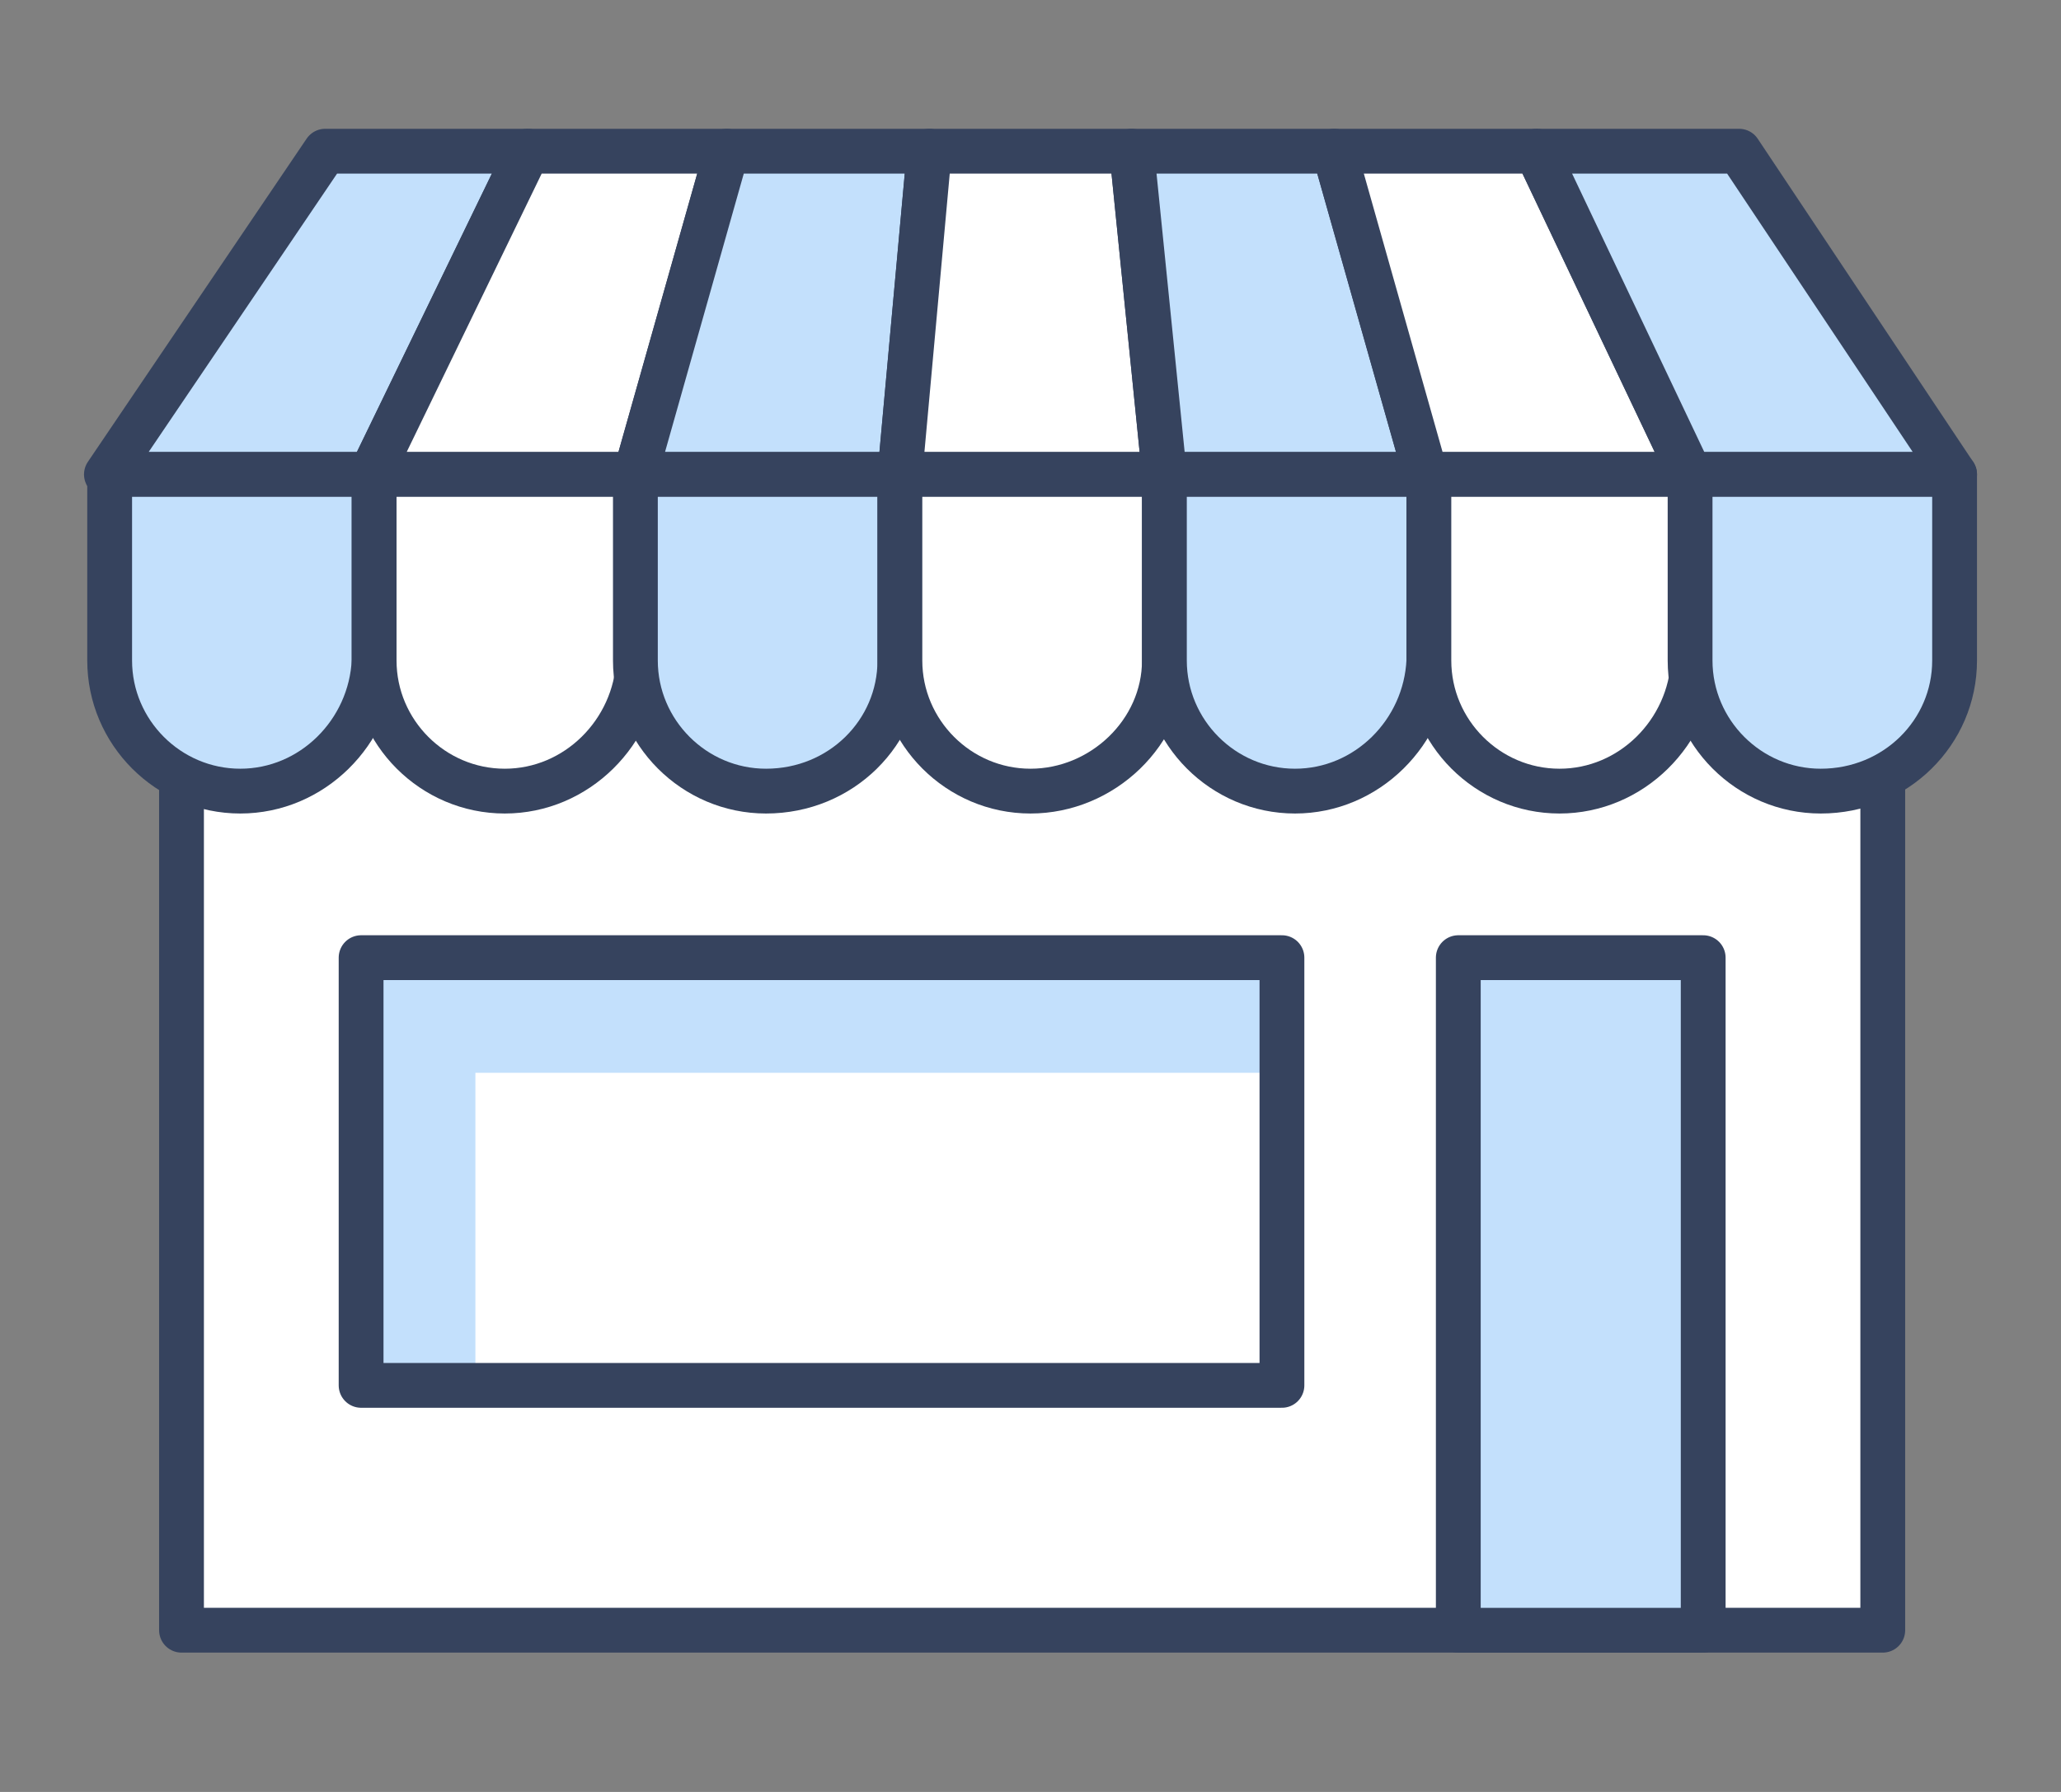 <svg width="92" height="80" viewBox="0 0 92 80" fill="none" xmlns="http://www.w3.org/2000/svg">
<rect x="0" y="0" width="92" height="80" fill="#808080" stroke="none"/>
<mask id="mask0_16_80633" style="mask-type:alpha" maskUnits="userSpaceOnUse" x="0" y="0" width="92" height="80">
<rect width="92" height="80" fill="#D9D9D9"/>
</mask>
<g mask="url(#mask0_16_80633)">
<path d="M84.044 21.18H8.102V72.78H84.044V21.18Z" fill="white" stroke="#36435E" stroke-width="2" stroke-miterlimit="10" stroke-linecap="round" stroke-linejoin="round"/>
<path d="M16.557 21.18H4.75L14.516 6.75H23.553L16.557 21.18Z" fill="#C3E0FC" stroke="#36435E" stroke-width="2" stroke-miterlimit="10" stroke-linecap="round" stroke-linejoin="round"/>
<path d="M28.363 21.18H16.557L23.553 6.75H32.445L28.363 21.18Z" fill="white" stroke="#36435E" stroke-width="2" stroke-miterlimit="10" stroke-linecap="round" stroke-linejoin="round"/>
<path d="M40.17 21.18H28.363L32.445 6.75H41.482L40.17 21.18Z" fill="#C3E0FC" stroke="#36435E" stroke-width="2" stroke-miterlimit="10" stroke-linecap="round" stroke-linejoin="round"/>
<path d="M51.977 21.18H40.17L41.482 6.75H50.519L51.977 21.18Z" fill="white" stroke="#36435E" stroke-width="2" stroke-miterlimit="10" stroke-linecap="round" stroke-linejoin="round"/>
<path d="M63.638 21.18H51.977L50.52 6.75H59.557L63.638 21.18Z" fill="#C3E0FC" stroke="#36435E" stroke-width="2" stroke-miterlimit="10" stroke-linecap="round" stroke-linejoin="round"/>
<path d="M75.445 21.18H63.638L59.557 6.75H68.594L75.445 21.18Z" fill="white" stroke="#36435E" stroke-width="2" stroke-miterlimit="10" stroke-linecap="round" stroke-linejoin="round"/>
<path d="M87.251 21.18H75.445L68.594 6.75H77.631L87.251 21.18Z" fill="#C3E0FC" stroke="#36435E" stroke-width="2" stroke-miterlimit="10" stroke-linecap="round" stroke-linejoin="round"/>
<path d="M10.725 35.319C7.518 35.319 4.895 32.695 4.895 29.488V21.18H16.701V29.488C16.555 32.695 13.932 35.319 10.725 35.319Z" fill="#C3E0FC" stroke="#36435E" stroke-width="2" stroke-miterlimit="10" stroke-linecap="round" stroke-linejoin="round"/>
<path d="M22.532 35.319C19.325 35.319 16.701 32.695 16.701 29.488V21.18H28.508V29.488C28.362 32.695 25.738 35.319 22.532 35.319Z" fill="white" stroke="#36435E" stroke-width="2" stroke-miterlimit="10" stroke-linecap="round" stroke-linejoin="round"/>
<path d="M34.194 35.319C30.987 35.319 28.363 32.695 28.363 29.488V21.18H40.17V29.488C40.17 32.695 37.546 35.319 34.194 35.319Z" fill="#C3E0FC" stroke="#36435E" stroke-width="2" stroke-miterlimit="10" stroke-linecap="round" stroke-linejoin="round"/>
<path d="M46 35.319C42.794 35.319 40.17 32.695 40.17 29.488V21.18H51.977V29.488C51.977 32.695 49.207 35.319 46 35.319Z" fill="white" stroke="#36435E" stroke-width="2" stroke-miterlimit="10" stroke-linecap="round" stroke-linejoin="round"/>
<path d="M57.807 35.319C54.6 35.319 51.977 32.695 51.977 29.488V21.18H63.783V29.488C63.638 32.695 61.014 35.319 57.807 35.319Z" fill="#C3E0FC" stroke="#36435E" stroke-width="2" stroke-miterlimit="10" stroke-linecap="round" stroke-linejoin="round"/>
<path d="M69.614 35.319C66.407 35.319 63.783 32.695 63.783 29.488V21.18H75.59V29.488C75.444 32.695 72.82 35.319 69.614 35.319Z" fill="white" stroke="#36435E" stroke-width="2" stroke-miterlimit="10" stroke-linecap="round" stroke-linejoin="round"/>
<path d="M81.274 35.319C78.067 35.319 75.443 32.695 75.443 29.488V21.18H87.25V29.488C87.25 32.695 84.626 35.319 81.274 35.319Z" fill="#C3E0FC" stroke="#36435E" stroke-width="2" stroke-miterlimit="10" stroke-linecap="round" stroke-linejoin="round"/>
<path d="M21.221 42.754H16.119V61.849H21.221V42.754Z" fill="#C3E0FC"/>
<path d="M16.033 42.793L16.033 47.895L57.138 47.895L57.138 42.793L16.033 42.793Z" fill="#C3E0FC"/>
<path d="M57.224 42.754H16.119V61.849H57.224V42.754Z" stroke="#36435E" stroke-width="2" stroke-miterlimit="10" stroke-linecap="round" stroke-linejoin="round"/>
<path d="M76.028 42.754H65.096V72.781H76.028V42.754Z" fill="#C3E0FC" stroke="#36435E" stroke-width="2" stroke-miterlimit="10" stroke-linecap="round" stroke-linejoin="round"/>
</g>
</svg>
